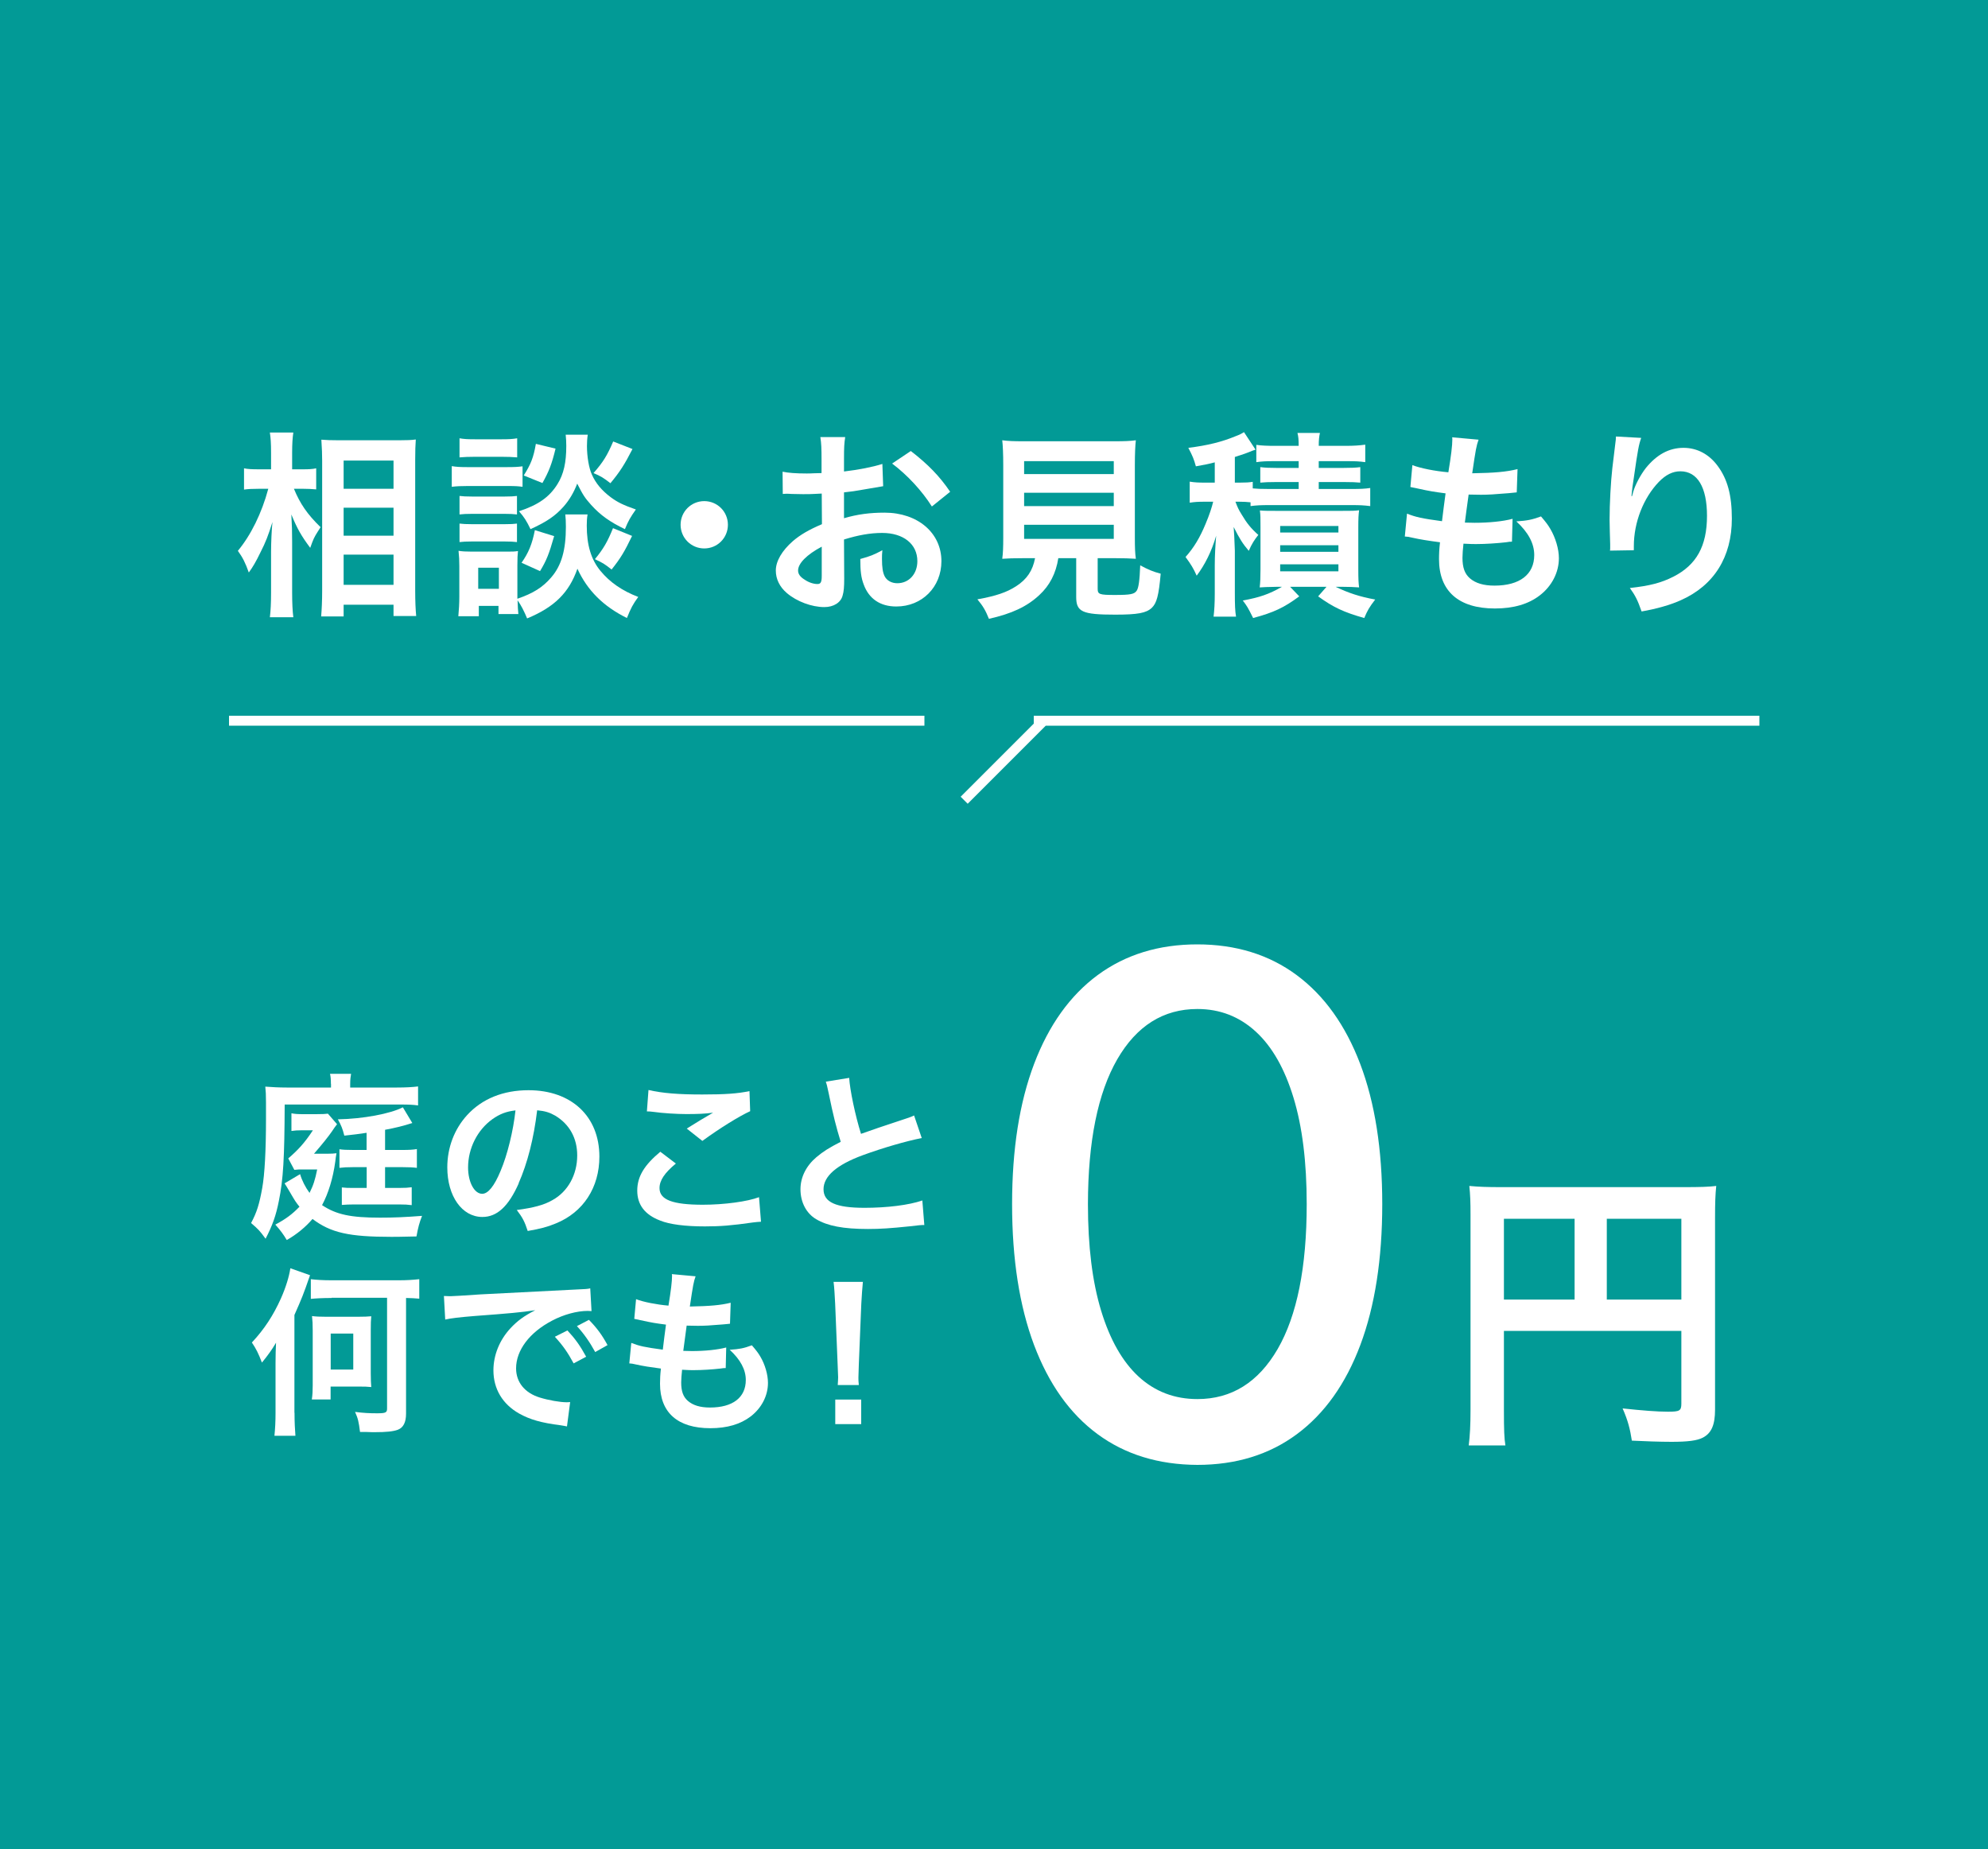 <?xml version="1.0" encoding="UTF-8"?><svg id="_レイヤー_2" xmlns="http://www.w3.org/2000/svg" viewBox="0 0 200 186"><rect x="0" y="0" width="200" height="186" fill="#333333" stroke="none"/><defs><style>.cls-1{fill:none;stroke:#fff;stroke-miterlimit:10;}.cls-2{fill:#00a09c;opacity:.95;}.cls-2,.cls-3{stroke-width:0px;}.cls-3{fill:#fff;}</style></defs><g id="_レイヤー_5"><rect class="cls-2" width="200" height="186"/><path class="cls-3" d="M33.29,109.03c0-.43-.02-.72-.09-1.01h2.12c-.05.29-.09.56-.09,1.04v.34h4.72c.85,0,1.57-.04,2.11-.11v1.91c-.5-.07-.94-.09-1.66-.09h-11.76c-.02,5.35-.14,7.53-.59,9.72-.29,1.46-.63,2.41-1.33,3.78-.61-.83-.72-.94-1.46-1.58.58-1.08.83-1.91,1.12-3.51.25-1.39.38-3.82.38-6.97v-1.64c0-.79-.02-1.12-.07-1.6.7.05,1.35.09,2.14.09h4.47v-.38ZM30.19,118.11c.18.63.52,1.3.95,1.89.38-.76.56-1.31.77-2.36h-1.26c-.54,0-.74,0-1.04.04l-.61-1.15c.99-.85,1.66-1.58,2.48-2.83h-1.1c-.5,0-.7.02-1.06.07v-1.78c.34.07.63.09,1.21.09h1.24c.68,0,1.01-.02,1.22-.05l.92,1.06q-.22.27-.5.7-.54.79-1.82,2.27h1.31c.47,0,.7-.02.95-.05q-.02.14-.07.43s-.02.18-.05.41c-.23,1.69-.7,3.21-1.33,4.38,1.42.95,2.88,1.26,5.83,1.26,1.39,0,2.52-.05,4.23-.18-.27.68-.41,1.21-.56,2.07-1.93.04-1.94.04-2.52.04-4.27,0-6.1-.41-7.94-1.8-.67.79-1.58,1.55-2.59,2.12-.36-.61-.67-1.01-1.15-1.55,1.08-.58,1.69-1.04,2.43-1.8-.4-.5-.41-.52-1.03-1.58-.22-.36-.34-.59-.47-.77l1.55-.92ZM36.91,113.95c-.88.13-1.24.18-2.27.29-.18-.7-.29-.99-.65-1.64,2.56-.05,5.26-.56,6.54-1.21l.95,1.58c-.9.29-1.71.49-2.74.68v2.03h1.78c.58,0,1.03-.02,1.42-.09v1.89c-.41-.05-.78-.07-1.42-.07h-1.78v2.09h1.42c.63,0,.88-.02,1.26-.07v1.8c-.45-.05-.63-.07-1.3-.07h-4.47c-.56,0-.83.02-1.26.05v-1.76c.47.05.54.05,1.31.05h1.19v-2.09h-1.39c-.61,0-.92.02-1.35.07v-1.87c.34.05.7.07,1.4.07h1.33v-1.75Z"/><path class="cls-3" d="M52.19,119.03c-1.03,2.32-2.18,3.39-3.66,3.39-2.05,0-3.53-2.09-3.53-4.99,0-1.98.7-3.83,1.98-5.24,1.51-1.66,3.64-2.52,6.19-2.52,4.32,0,7.13,2.63,7.13,6.68,0,3.11-1.62,5.6-4.38,6.72-.86.36-1.57.54-2.83.76-.31-.95-.52-1.35-1.1-2.11,1.66-.22,2.74-.5,3.58-.99,1.57-.86,2.5-2.57,2.5-4.5,0-1.73-.77-3.13-2.21-4-.56-.32-1.03-.47-1.82-.54-.34,2.83-.97,5.31-1.87,7.35ZM49.54,112.58c-1.51,1.08-2.45,2.93-2.45,4.86,0,1.48.63,2.65,1.42,2.65.59,0,1.21-.76,1.85-2.3.69-1.62,1.28-4.05,1.5-6.09-.94.11-1.58.36-2.32.88Z"/><path class="cls-3" d="M67.99,117.05c-1.13.94-1.64,1.69-1.64,2.47,0,1.17,1.31,1.67,4.36,1.67,2.14,0,4.5-.32,5.65-.76l.2,2.47c-.31.02-.41.02-.79.07-2.16.31-3.31.4-4.86.4-1.96,0-3.55-.2-4.5-.59-1.55-.59-2.3-1.6-2.3-3.01s.7-2.56,2.32-3.91l1.57,1.19ZM65.25,109.65c1.39.32,2.99.45,5.4.45,2.29,0,3.57-.09,4.75-.34l.07,2.02c-1.08.49-3.03,1.69-4.81,2.99l-1.57-1.24c.94-.59,1.82-1.13,2.65-1.6-.79.11-1.57.14-2.7.14-.92,0-2.41-.09-3.29-.22-.36-.04-.41-.05-.67-.05l.16-2.14Z"/><path class="cls-3" d="M85.43,108.42c.07,1.21.61,3.8,1.19,5.64q1.17-.43,4.66-1.58c.32-.11.41-.14.68-.27l.77,2.27c-1.57.31-3.92.99-5.94,1.73-2.63.97-3.94,2.12-3.94,3.42s1.22,1.87,4.12,1.87c2.25,0,4.47-.27,5.82-.74l.2,2.47c-.4,0-.49.02-1.46.13-1.94.2-2.95.27-4.21.27-2.5,0-4.07-.31-5.22-.99-.99-.59-1.57-1.71-1.57-3.01,0-1.21.58-2.36,1.6-3.22.7-.59,1.28-.95,2.45-1.55-.45-1.46-.76-2.66-1.21-4.88-.18-.86-.2-.9-.29-1.17l2.34-.38Z"/><path class="cls-3" d="M29.63,142.11c0,.97.04,1.66.09,2.32h-2.11c.07-.72.11-1.39.11-2.32v-5.02c0-.88.02-1.28.05-2.02-.41.7-.83,1.28-1.42,2-.34-.9-.59-1.4-1.01-2.02,1.26-1.35,2.16-2.74,2.92-4.43.49-1.1.83-2.21.95-3.04l1.98.7c-.7,2.03-.83,2.32-1.57,4v9.83ZM33.36,130.57c-.9,0-1.58.04-2.09.09v-1.98c.59.07,1.24.11,2.07.11h6.81c.74,0,1.4-.04,2.03-.11v1.96c-.49-.05-.72-.05-1.33-.07v11.63c0,.88-.27,1.4-.81,1.62-.47.18-1.21.25-2.36.25-.13,0-.41,0-.79-.02h-.67c-.13-1.03-.2-1.35-.5-2.02.85.11,1.44.14,2.21.14.86,0,1.01-.07,1.01-.47v-11.15h-5.58ZM37.3,138.13c0,.7.02.99.05,1.4-.36-.04-.67-.05-1.39-.05h-2.7v1.3h-1.89c.07-.45.09-.9.09-1.42v-5.51c0-.63-.02-1.01-.07-1.46.38.05.81.07,1.44.07h3.13c.72,0,1.03-.02,1.39-.05-.04.41-.05.7-.05,1.4v4.32ZM33.27,137.77h2.27v-3.62h-2.27v3.62Z"/><path class="cls-3" d="M44.68,130.37c.4.02.59.02.68.02q.32,0,2.97-.18c1.31-.07,4.39-.23,9.2-.47,1.48-.07,1.57-.07,1.85-.14l.13,2.29q-.2-.02-.38-.02c-1.08,0-2.41.36-3.57.97-2.29,1.19-3.64,2.99-3.64,4.81,0,1.4.88,2.48,2.4,2.94.88.27,2.03.47,2.68.47.02,0,.18,0,.36-.02l-.32,2.45c-.23-.05-.27-.05-.61-.11-1.98-.25-3.12-.58-4.21-1.19-1.66-.94-2.58-2.47-2.58-4.34,0-1.53.61-3.04,1.71-4.23.69-.74,1.33-1.22,2.5-1.82-1.46.22-2.58.32-6.07.58-1.6.13-2.43.23-2.99.36l-.13-2.36ZM57.08,133.83c.79.85,1.28,1.53,1.89,2.65l-1.26.67c-.59-1.1-1.1-1.82-1.89-2.68l1.26-.63ZM59.88,136.01c-.54-.99-1.13-1.84-1.84-2.61l1.21-.63c.81.83,1.31,1.51,1.87,2.54l-1.24.7Z"/><path class="cls-3" d="M63.51,135.09c.83.32,1.33.43,3.17.68.07-.65.23-1.85.32-2.52-1.06-.14-1.35-.18-2.58-.45-.25-.05-.34-.07-.61-.13l.18-1.98c.76.29,2.04.54,3.26.65.25-1.51.36-2.45.36-2.99,0-.05,0-.09-.02-.18l2.39.22c-.2.56-.25.83-.58,3.04,2.03-.04,3.08-.13,4.11-.38l-.07,2.11c-.23.02-.32.04-.72.07-1.3.11-1.87.14-2.52.14-.18,0-.34,0-1.12-.02-.18,1.31-.23,1.67-.34,2.54.54.02.68.02.88.02,1.28,0,2.58-.13,3.44-.36l-.05,2.07c-.18,0-.23,0-.54.05-.79.09-1.85.16-2.7.16-.29,0-.45,0-1.15-.04-.05.49-.09.95-.09,1.28,0,.88.2,1.44.67,1.85.52.45,1.24.67,2.23.67,2.29,0,3.6-1.01,3.6-2.77,0-1.04-.54-2.05-1.62-3.04,1.01-.07,1.39-.14,2.23-.45.45.52.65.79.85,1.13.47.79.77,1.82.77,2.65,0,1.28-.63,2.52-1.73,3.37-1.03.79-2.38,1.19-4.07,1.19-3.28,0-5.06-1.57-5.06-4.47,0-.47.02-.92.09-1.53-1.08-.14-1.78-.25-2.5-.41-.38-.09-.43-.09-.68-.11l.2-2.07Z"/><path class="cls-3" d="M84.28,139.32c.02-.38.04-.56.04-.77q0-.2-.05-1.28l-.25-6.12c-.04-.79-.09-1.69-.16-2.2h2.95c-.05.49-.12,1.42-.16,2.2l-.25,6.12q-.04,1.04-.04,1.3c0,.22,0,.4.04.76h-2.11ZM84.03,143.26v-2.47h2.61v2.47h-2.61Z"/><path class="cls-3" d="M120.46,147.36c-3.92-.02-7.27-1.05-10.05-3.1-2.78-2.05-4.9-5.04-6.38-8.96-1.47-3.92-2.21-8.64-2.21-14.17s.74-10.22,2.22-14.12c1.48-3.9,3.62-6.88,6.4-8.93,2.79-2.05,6.13-3.08,10.01-3.08s7.22,1.03,10,3.09,4.91,5.04,6.39,8.93c1.48,3.9,2.22,8.6,2.22,14.11s-.74,10.27-2.21,14.18c-1.47,3.91-3.6,6.9-6.38,8.96-2.78,2.06-6.12,3.09-10.03,3.09ZM120.46,140.74c3.44,0,6.13-1.68,8.08-5.04,1.94-3.36,2.92-8.21,2.92-14.57,0-4.22-.44-7.79-1.33-10.71-.89-2.92-2.15-5.14-3.8-6.65-1.65-1.51-3.6-2.27-5.87-2.27-3.42,0-6.11,1.69-8.06,5.06-1.95,3.38-2.94,8.23-2.95,14.57,0,4.24.44,7.81,1.33,10.73.89,2.92,2.15,5.13,3.78,6.63,1.64,1.5,3.61,2.25,5.91,2.25Z"/><path class="cls-3" d="M151.3,141.92c0,1.89.03,2.79.15,3.48h-3.69c.12-.96.18-2.04.18-3.6v-19.62c0-1.26-.03-2.01-.12-2.88.96.09,1.74.12,3.33.12h18.24c1.65,0,2.55-.03,3.27-.12-.09.87-.12,1.65-.12,3.27v19.23c0,1.53-.36,2.37-1.23,2.82-.57.3-1.53.42-3.15.42-1.17,0-2.82-.06-3.99-.12-.18-1.17-.39-2.01-.93-3.24,1.98.21,3.48.33,4.56.33,1.17,0,1.35-.09,1.35-.81v-7.32h-17.85v8.04ZM158.41,122.6h-7.11v8.13h7.11v-8.13ZM169.15,130.73v-8.13h-7.5v8.13h7.5Z"/><path class="cls-3" d="M29.57,49.17c.62,1.5,1.34,2.56,2.68,3.86-.1.16-.18.3-.24.38-.42.66-.48.8-.8,1.7-.88-1.18-1.3-1.9-1.9-3.36.06,1.16.08,1.64.08,2.74v5.14c0,1,.04,1.86.12,2.46h-2.36c.08-.64.12-1.44.12-2.46v-4.12c0-.88.06-2.3.14-3-.44,1.4-.68,2.02-1.2,3.04-.46.96-.82,1.56-1.18,2.04-.34-.96-.62-1.52-1.1-2.18,1.3-1.56,2.4-3.78,3.06-6.24h-.98c-.64,0-1.04.02-1.46.08v-2.14c.36.08.8.1,1.48.1h1.24v-1.62c0-1.06-.04-1.52-.12-2.08h2.36c-.08.52-.12,1.14-.12,2.06v1.64h1.14c.52,0,.92-.02,1.28-.1v2.12c-.46-.04-.8-.06-1.26-.06h-.98ZM32.31,62.01c.06-.74.1-1.58.1-2.56v-13.1c0-.68-.02-1.16-.08-2.12.54.04.92.06,1.78.06h6c.86,0,1.3-.02,1.72-.08-.04.58-.06,1.12-.06,2.04v13.18c0,1.06.04,1.92.1,2.54h-2.28v-1.14h-5.02v1.18h-2.26ZM34.57,49.17h5.02v-2.84h-5.02v2.84ZM34.57,53.89h5.02v-2.82h-5.02v2.82ZM34.57,58.83h5.02v-3.04h-5.02v3.04Z"/><path class="cls-3" d="M45.45,46.89c.48.08.86.1,1.6.1h3.92c.82,0,1.12-.02,1.6-.08v2.06c-.42-.06-.7-.08-1.52-.08h-4c-.7,0-1.12.02-1.6.08v-2.08ZM59.11,51.75c-.06.36-.08.7-.08,1.12,0,1.98.44,3.42,1.38,4.56.94,1.14,2.18,2,3.8,2.62-.54.74-.74,1.12-1.14,2.12-2.38-1.18-3.98-2.78-4.98-4.96-.84,2.4-2.3,3.86-5.06,5-.3-.72-.6-1.32-.96-1.82.02.72.04.94.08,1.38h-2v-.82h-1.98v1.04h-2.06c.06-.62.1-1.32.1-1.96v-3.06c0-.6-.02-1.02-.08-1.56.4.06.72.08,1.34.08h3.44c.66,0,.86,0,1.2-.06-.04.36-.06.7-.06,1.44v3.36c1.58-.54,2.54-1.14,3.4-2.14,1.04-1.2,1.48-2.76,1.48-5.1,0-.56-.02-.86-.06-1.24h2.24ZM46.23,44.09c.46.08.82.1,1.62.1h2.56c.8,0,1.14-.02,1.62-.1v1.92c-.54-.04-.9-.06-1.62-.06h-2.56c-.72,0-1.14.02-1.62.06v-1.92ZM46.23,49.89c.38.04.64.06,1.26.06h3.28c.64,0,.9-.02,1.24-.06v1.86c-.36-.04-.66-.06-1.24-.06h-3.28c-.62,0-.88.02-1.26.06v-1.86ZM46.23,52.67c.38.04.64.06,1.26.06h3.28c.64,0,.9-.02,1.24-.06v1.86c-.34-.04-.66-.06-1.26-.06h-3.26c-.6,0-.9.02-1.26.06v-1.86ZM48.11,59.23h2.08v-2.12h-2.08v2.12ZM59.13,43.73c-.06.4-.08.76-.08,1.14,0,1.06.2,2.24.5,2.88.38.86.98,1.58,1.88,2.26.7.52,1.28.8,2.54,1.24-.56.8-.76,1.14-1.1,1.98-1.5-.72-2.46-1.4-3.4-2.44-.64-.72-.8-.96-1.4-2.14-.34.88-.78,1.64-1.38,2.32-.84.94-1.7,1.52-3.32,2.26-.38-.8-.64-1.22-1.16-1.8,1.94-.64,3.06-1.42,3.88-2.74.62-1,.88-2.16.88-3.84,0-.46-.02-.68-.06-1.12h2.22ZM55.75,53.93c-.52,1.82-.78,2.46-1.42,3.52l-1.86-.84c.7-1,1.06-1.86,1.34-3.28l1.94.6ZM55.89,45.13c-.38,1.56-.66,2.28-1.32,3.46l-1.88-.76c.72-1.14.98-1.8,1.22-3.18l1.98.48ZM63.63,45.17c-.8,1.56-1.26,2.28-2.22,3.44-.66-.52-.98-.72-1.7-1.02.98-1.12,1.38-1.78,1.98-3.18l1.94.76ZM63.59,53.91c-.76,1.58-1.14,2.22-2.06,3.38-.74-.58-.84-.64-1.68-1.04.86-1.04,1.28-1.78,1.82-3.12l1.92.78Z"/><path class="cls-3" d="M73.23,52.79c0,1.32-1.06,2.38-2.38,2.38s-2.38-1.06-2.38-2.38,1.06-2.38,2.38-2.38,2.38,1.06,2.38,2.38Z"/><path class="cls-3" d="M84.93,58.21c0,.82-.04,1.3-.16,1.7-.18.7-.9,1.16-1.84,1.16-1.26,0-2.78-.56-3.78-1.42-.72-.62-1.1-1.4-1.1-2.26,0-.94.62-2,1.72-2.96.72-.62,1.6-1.14,2.92-1.7l-.02-3.08q-.16,0-.82.04c-.3.02-.58.02-1.08.02-.3,0-.86-.02-1.1-.02-.26-.02-.44-.02-.5-.02-.08,0-.24,0-.42.02l-.02-2.24c.56.12,1.36.18,2.42.18.2,0,.42,0,.7-.02.48-.02.58-.02.8-.02v-1.32c0-1.14-.02-1.66-.12-2.3h2.5c-.1.64-.12,1.06-.12,2.18v1.28c1.5-.18,2.84-.44,3.86-.76l.08,2.24c-.36.06-.74.12-2.12.36-.66.12-1.06.18-1.82.26v2.6c1.36-.4,2.62-.56,4.08-.56,3.34,0,5.72,2.04,5.72,4.88,0,2.6-1.94,4.56-4.54,4.56-1.62,0-2.76-.78-3.28-2.22-.26-.68-.34-1.34-.34-2.56,1.02-.28,1.36-.42,2.22-.88-.04.38-.04.56-.04.88,0,.84.08,1.38.28,1.76.22.42.7.68,1.26.68,1.18,0,2.02-.94,2.02-2.22,0-1.72-1.4-2.84-3.54-2.84-1.2,0-2.42.22-3.84.66l.02,3.94ZM82.67,54.99c-1.5.8-2.38,1.68-2.38,2.4,0,.34.2.64.66.92.4.28.9.44,1.28.44.34,0,.44-.18.44-.84v-2.92ZM93.75,50.95c-1-1.58-2.46-3.16-4-4.32l1.88-1.26c1.74,1.34,2.9,2.54,3.96,4.1l-1.84,1.48Z"/><path class="cls-3" d="M102.99,56.15c-.96,0-1.64.02-2.16.06.08-.58.1-1.2.1-2.12v-7.3c0-1.1-.04-1.98-.1-2.5.6.08,1.18.1,2.1.1h9.22c.92,0,1.54-.02,2.12-.1-.06.48-.1,1.4-.1,2.5v7.3c0,.96.02,1.56.1,2.12-.52-.04-1.3-.06-2.12-.06h-1.72v3.08c0,.56.18.62,1.74.62s1.94-.08,2.18-.42c.2-.28.3-1.04.36-2.56.82.44,1.3.64,2.06.84-.2,2.22-.4,2.96-.9,3.44-.56.52-1.42.68-3.68.68-3.32,0-3.92-.28-3.92-1.78v-3.9h-1.8c-.24,1.54-.88,2.76-1.9,3.7-1.26,1.18-2.78,1.88-5.08,2.4-.34-.84-.58-1.26-1.16-1.96,1.88-.34,2.94-.7,3.9-1.32,1.08-.7,1.66-1.56,1.9-2.82h-1.14ZM103.03,47.69h9.02v-1.3h-9.02v1.3ZM103.03,50.91h9.02v-1.34h-9.02v1.34ZM103.03,54.21h9.02v-1.42h-9.02v1.42Z"/><path class="cls-3" d="M125.81,50.53c-.38-.04-.66-.06-1.14-.06h-.38c.22.58.32.8.62,1.28.52.88.94,1.4,1.68,2.06-.38.48-.66.9-.96,1.6-.6-.7-.94-1.24-1.52-2.4q.06.68.12,2.38v4.28c0,1.16.02,1.8.12,2.36h-2.26c.08-.68.12-1.36.12-2.34v-2.82c0-.98.06-2.02.14-2.98-.46,1.58-1.12,2.9-1.96,4.02-.32-.72-.56-1.12-1.12-1.88.84-.94,1.44-1.94,2.02-3.34.38-.9.62-1.64.76-2.22h-.84c-.68,0-1.02.02-1.52.1v-2.12c.48.08.86.1,1.58.1h.94v-2.04c-.6.16-.9.22-1.9.4-.2-.72-.32-1.02-.76-1.86,1.94-.24,3.38-.6,4.78-1.18.38-.14.6-.26.82-.4l1.16,1.76c-.12.04-.16.06-.34.12-.52.22-.92.36-1.74.62v2.58h.48c.64,0,.94-.02,1.32-.08v.66c.42.04.84.06,1.64.06h2.98v-.7h-2.24c-.82,0-1.14.02-1.62.06v-1.56c.46.06.9.08,1.62.08h2.24v-.68h-2.5c-.82,0-1.18.02-1.76.1v-1.74c.54.08,1.1.1,1.9.1h2.36c0-.6-.02-.9-.12-1.3h2.26c-.08.36-.12.7-.12,1.3h2.74c.78,0,1.36-.04,1.94-.12v1.76c-.6-.08-.96-.1-1.78-.1h-2.9v.68h2.5c.78,0,1.22-.02,1.68-.08v1.56c-.48-.04-.8-.06-1.66-.06h-2.52v.7h3.32c.84,0,1.32-.02,1.86-.1v1.82c-.64-.08-1.04-.1-1.86-.1h-8.32c-.78,0-1.26.02-1.86.1v-.38ZM128.45,59.03q-1.28.02-1.72.06c.06-.5.08-1.06.08-1.8v-4.26c0-.96,0-1.2-.06-1.68.46.04.82.04,1.66.04h6.6c.94,0,1.28,0,1.72-.06-.06.46-.08.82-.08,1.78v4.16c0,.96.02,1.36.08,1.82-.54-.04-1.04-.06-1.68-.06h-.68c1.28.62,2.44,1,3.98,1.28-.6.78-.78,1.1-1.1,1.86-2.06-.58-3.12-1.08-4.64-2.18l.84-.96h-3.66l.92.96c-1.54,1.14-2.56,1.62-4.64,2.18-.54-1.08-.6-1.18-1.04-1.76,1.7-.32,2.6-.62,3.94-1.38h-.52ZM128.79,53.57h5.86v-.66h-5.86v.66ZM128.79,55.51h5.86v-.66h-5.86v.66ZM128.79,57.47h5.86v-.7h-5.86v.7Z"/><path class="cls-3" d="M141.55,51.67c.92.36,1.48.48,3.52.76.08-.72.26-2.06.36-2.8-1.18-.16-1.5-.2-2.86-.5-.28-.06-.38-.08-.68-.14l.2-2.2c.84.32,2.26.6,3.62.72.28-1.68.4-2.72.4-3.32,0-.06,0-.1-.02-.2l2.66.24c-.22.62-.28.92-.64,3.38,2.26-.04,3.42-.14,4.56-.42l-.08,2.34c-.26.02-.36.04-.8.08-1.44.12-2.08.16-2.8.16-.2,0-.38,0-1.24-.02-.2,1.46-.26,1.86-.38,2.82.6.02.76.02.98.02,1.42,0,2.86-.14,3.82-.4l-.06,2.3c-.2,0-.26,0-.6.06-.88.1-2.06.18-3,.18-.32,0-.5,0-1.28-.04-.06.54-.1,1.06-.1,1.42,0,.98.22,1.6.74,2.06.58.5,1.38.74,2.48.74,2.54,0,4-1.12,4-3.08,0-1.16-.6-2.28-1.8-3.38,1.12-.08,1.54-.16,2.48-.5.5.58.72.88.94,1.26.52.88.86,2.02.86,2.94,0,1.42-.7,2.8-1.92,3.74-1.14.88-2.64,1.32-4.52,1.32-3.64,0-5.62-1.74-5.62-4.96,0-.52.02-1.02.1-1.7-1.2-.16-1.98-.28-2.78-.46-.42-.1-.48-.1-.76-.12l.22-2.3Z"/><path class="cls-3" d="M165.11,44.05c-.24.68-.34,1.2-.72,3.86-.14.84-.22,1.52-.26,2h.06q.04-.12.12-.44c.2-.7.72-1.68,1.26-2.38,1.1-1.36,2.34-2.04,3.8-2.04,1.36,0,2.56.64,3.42,1.8,1,1.34,1.44,2.96,1.44,5.32,0,3.86-1.8,6.74-5.16,8.22-1.02.46-2.42.86-3.92,1.12-.4-1.14-.62-1.58-1.18-2.36,2-.22,3.16-.52,4.38-1.14,2.32-1.18,3.38-3.08,3.38-6.12,0-2.88-.96-4.48-2.68-4.48-.76,0-1.46.34-2.16,1.06-1.56,1.62-2.52,4.08-2.52,6.46v.42l-2.4.04c.02-.12.02-.22.02-.26v-.38c-.02-.58-.06-2.06-.06-2.46,0-1.62.12-3.84.28-5.22l.3-2.48c.04-.34.06-.42.06-.68l2.54.14Z"/><line class="cls-1" x1="23.04" y1="72.5" x2="93" y2="72.5"/><polyline class="cls-1" points="97 80.5 105 72.5 104 72.5 177 72.5"/></g></svg>